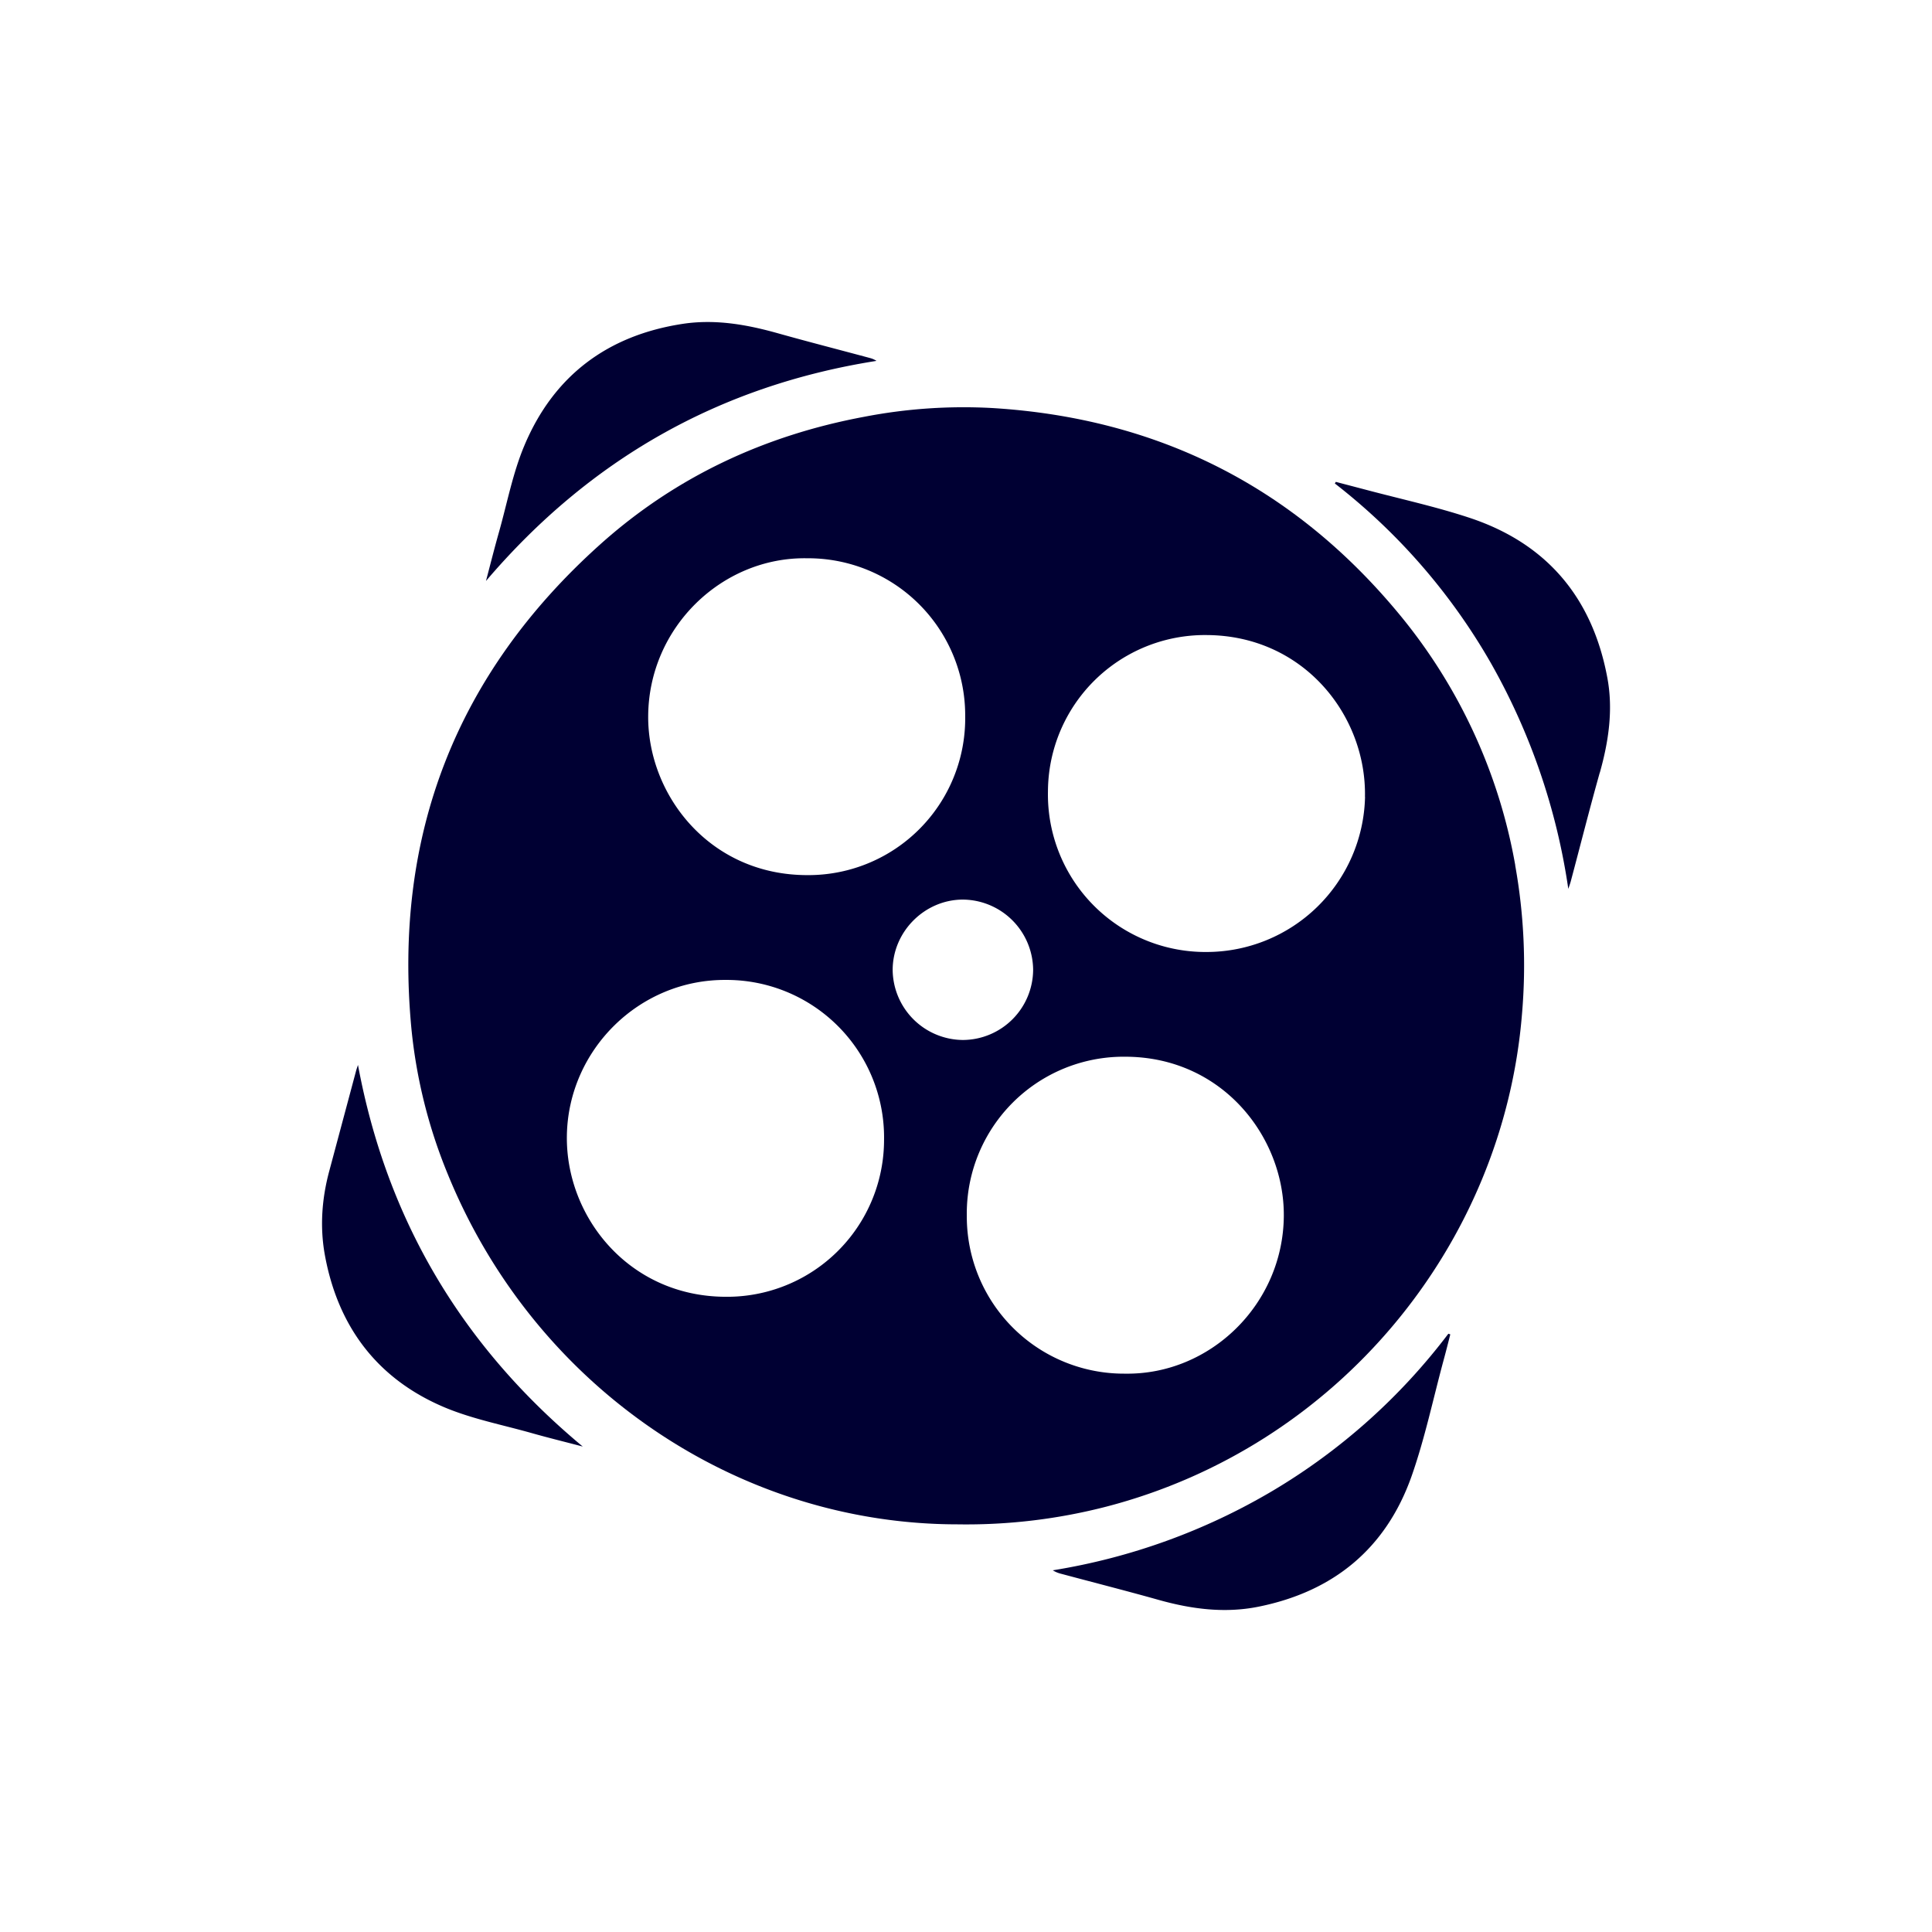 <svg xmlns="http://www.w3.org/2000/svg" fill="none" viewBox="0 0 24 24"><path fill="#003" d="M18.823 10.748A6.723 6.723 0 0 0 17.4 7.652c-1.316-1.603-3.015-2.457-5.07-2.583a6.495 6.495 0 0 0-1.592.108c-1.24.231-2.349.747-3.288 1.591-1.784 1.603-2.57 3.615-2.338 6.023.062.615.213 1.218.448 1.789 1.078 2.65 3.6 4.355 6.335 4.356a6.952 6.952 0 0 0 1.852-.221c2.867-.747 4.928-3.242 5.16-6.122a7.026 7.026 0 0 0-.085-1.845Zm-8.8-3.813a1.952 1.952 0 0 1 1.967 1.962 1.948 1.948 0 0 1-1.966 1.974c-1.209-.002-1.975-.994-1.972-1.969.003-1.107.917-1.984 1.971-1.967Zm.959 7.23a1.95 1.95 0 0 1-1.976 1.944c-1.197-.007-1.983-.998-1.964-2.008.02-1.062.9-1.934 1.973-1.928a1.957 1.957 0 0 1 1.967 1.991Zm.107-2.115c0-.476.396-.874.872-.875a.88.88 0 0 1 .873.871.877.877 0 0 1-.87.873.879.879 0 0 1-.875-.869Zm2.889 5.014a1.952 1.952 0 0 1-1.968-1.96 1.948 1.948 0 0 1 1.965-1.977c1.21 0 1.98.998 1.973 1.978-.008 1.1-.917 1.975-1.97 1.959Zm2.979-7.165a1.971 1.971 0 0 1-1.975 1.927 1.957 1.957 0 0 1-1.964-1.994 1.95 1.95 0 0 1 1.978-1.943c1.202.009 1.98 1.003 1.96 2.01Z"/><path fill="#003" d="M19.873 9.597c-.126.448-.24.9-.36 1.35-.009.033-.021.064-.031.095a8.02 8.02 0 0 0-.96-2.802 7.611 7.611 0 0 0-1.94-2.234l.012-.02.37.097c.432.115.87.21 1.293.35.955.317 1.525.99 1.71 1.987.074.396.016.79-.093 1.177Zm-1.857 6.979c-.027.107-.054.214-.083.32-.131.484-.234.978-.4 1.448-.319.896-.97 1.425-1.89 1.613-.422.087-.837.033-1.248-.082-.402-.113-.807-.216-1.21-.324a.367.367 0 0 1-.107-.044 7.79 7.79 0 0 0 2.732-.988 7.614 7.614 0 0 0 2.182-1.951l.024.008ZM10.888 4.483c-1.95.308-3.56 1.219-4.851 2.734.054-.205.106-.412.164-.616.1-.356.17-.726.312-1.064.367-.875 1.039-1.372 1.968-1.514.403-.061.794.008 1.182.117.381.107.764.205 1.146.308a.27.27 0 0 1 .079.035ZM7.241 17.97c-.216-.057-.434-.11-.648-.171-.356-.1-.724-.172-1.065-.314-.84-.352-1.334-1.006-1.495-1.909-.06-.343-.034-.69.057-1.028l.337-1.259.02-.06c.358 1.929 1.297 3.498 2.794 4.742Z"/></svg>